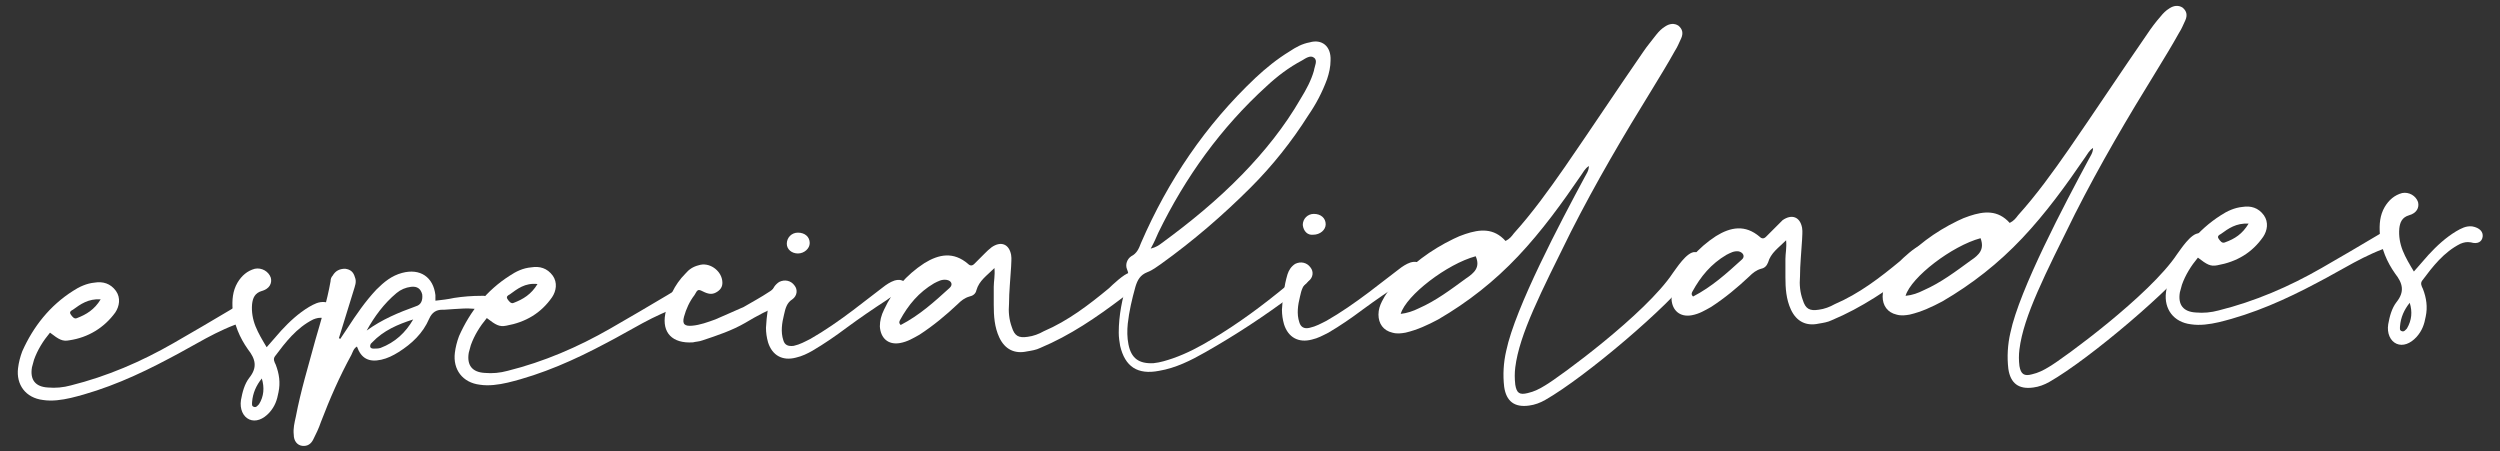 <?xml version="1.0" encoding="utf-8"?>
<!-- Generator: Adobe Illustrator 24.3.0, SVG Export Plug-In . SVG Version: 6.00 Build 0)  -->
<svg version="1.1" id="Capa_1" xmlns="http://www.w3.org/2000/svg" xmlns:xlink="http://www.w3.org/1999/xlink" x="0px" y="0px"
	 viewBox="0 0 360 65" style="enable-background:new 0 0 360 65;" xml:space="preserve">
<rect x="0" y="0" width="360" height="65" fill="#333333" stroke="none"/>
<style type="text/css">
	.st0{fill:#FFFFFF;}
</style>
<g>
	<path class="st0" d="M35.2,46.3c-3.9,1.2-7.3,3.5-10.8,5.3c-4.5,2.4-9.2,4.5-14.2,5.7c-1.3,0.3-2.7,0.5-4,0.3
		c-2.5-0.3-3.9-2.2-3.6-4.6c0.1-0.8,0.3-1.6,0.6-2.4c1.6-3.6,4-6.6,7.3-8.7c0.9-0.6,2-1.1,3.1-1.2c1.2-0.2,2.3,0.1,3.1,1.2
		c0.7,1,0.5,2.2-0.1,3.1C15,47.2,12.7,48.6,10,49c-1,0.2-1.5-0.1-2.8-1.1c-1,1.2-1.8,2.5-2.3,3.9c-0.1,0.4-0.2,0.7-0.3,1.1
		c-0.3,1.8,0.5,2.8,2.3,2.9c1.1,0.1,2.2,0,3.3-0.3c5.2-1.3,10.1-3.4,14.8-6.1c2.8-1.6,5.5-3.2,8.2-4.8c0.5-0.3,0.9-0.6,1.4-0.7
		c0.7-0.1,1.3,0.2,1.5,0.8C36.2,45.4,35.9,46.1,35.2,46.3z M10.2,45.3c0.2,0.3,0.5,0.7,0.9,0.5c1.3-0.5,2.5-1.2,3.4-2.7
		c-1.8-0.1-2.9,0.7-4,1.5C10.3,44.7,9.9,44.9,10.2,45.3z"/>
	<path class="st0" d="M48.2,45c-0.1,0.7-0.7,1.1-1.6,0.8c-0.6-0.1-1,0-1.5,0.2c-2.4,1.2-4,3.3-5.5,5.3c-0.3,0.4-0.1,0.8,0.1,1.2
		c0.5,1.3,0.7,2.6,0.4,4c-0.2,1.1-0.5,2-1.3,2.9c-0.9,1-2,1.4-2.9,1c-0.9-0.4-1.4-1.5-1.2-2.8c0.2-1.1,0.5-2.3,1.2-3.2
		c1.2-1.5,0.9-2.7-0.2-4.1c-1.2-1.7-2-3.6-2.2-5.7c-0.1-1.4,0-2.7,0.7-3.9c0.6-1,1.4-1.7,2.5-2c1-0.2,2,0.4,2.3,1.3
		c0.2,0.8-0.2,1.6-1.3,1.9c-1,0.3-1.3,1-1.4,1.9c-0.1,1.1,0.1,2.2,0.5,3.2c0.4,1,1,2,1.6,3c0.8-0.9,1.4-1.6,2.1-2.4
		c1.2-1.3,2.5-2.5,4-3.4c0.7-0.4,1.4-0.8,2.3-0.7C47.8,43.7,48.3,44.3,48.2,45z M37.7,54.5c-0.8,1-1.3,2.1-1.4,3.4
		c0,0.3-0.1,0.6,0.3,0.7c0.3,0.1,0.5-0.2,0.7-0.4C38,57.1,38.1,55.8,37.7,54.5z"/>
	<path class="st0" d="M71,43.8c-0.1,0.6-0.6,1.1-1.4,0.9c-1.9-0.5-3.7-0.2-5.6-0.1c-0.1,0-0.2,0-0.3,0c-0.9,0-1.5,0.4-1.9,1.3
		c-0.9,2.1-2.5,3.6-4.4,4.8c-0.8,0.5-1.6,0.9-2.5,1.1c-1.8,0.4-2.9-0.2-3.5-1.9c-0.5,0.3-0.6,0.8-0.8,1.2c-1.7,3.1-3.1,6.3-4.4,9.7
		c-0.3,0.9-0.7,1.7-1.1,2.5c-0.3,0.6-0.8,1-1.6,0.9c-0.7-0.1-1.2-0.7-1.2-1.6c-0.1-0.9,0.1-1.7,0.3-2.6c0.7-3.7,1.8-7.3,2.8-11
		c0.8-2.8,1.7-5.6,2.2-8.5c0-0.3,0.1-0.6,0.3-0.8c0.4-0.7,1-1,1.8-1c0.8,0.1,1.2,0.5,1.4,1.2c0.3,0.7,0,1.3-0.2,2
		c-0.7,2.3-1.4,4.5-2.1,6.8c0.1,0,0.1,0.1,0.2,0.1c0.3-0.5,0.7-1,1-1.5c1.3-2,2.6-3.9,4.2-5.6c1.1-1.1,2.2-2,3.7-2.4
		c2.6-0.7,4.5,0.6,4.8,3.2c0,0.2,0,0.5,0,0.8c0.9-0.1,1.8-0.2,2.7-0.4c1.3-0.2,2.6-0.3,3.9-0.3c0.1,0,0.3,0,0.4,0
		C70.6,42.7,71,43.2,71,43.8z M60.8,42.4c-0.2-0.8-0.7-1.2-1.6-1.1c-0.8,0.1-1.5,0.4-2.1,0.9c-1.8,1.5-3.2,3.4-4.3,5.4
		c2.2-1.6,4.6-2.6,7.1-3.5C60.6,43.9,60.9,43.3,60.8,42.4z M59.5,46c-2.2,0.7-4.3,1.6-5.9,3.3c-0.1,0.1-0.1,0.1-0.2,0.2
		c-0.2,0.4-0.1,0.7,0.4,0.7c0.3,0,0.7,0,1-0.1C56.9,49.3,58.4,47.9,59.5,46z"/>
	<path class="st0" d="M98.1,44.1c-3.9,1.2-7.3,3.5-10.8,5.3c-4.5,2.4-9.2,4.5-14.2,5.7c-1.3,0.3-2.7,0.5-4,0.3
		c-2.5-0.3-3.9-2.2-3.6-4.6c0.1-0.8,0.3-1.6,0.6-2.4c1.6-3.6,4-6.6,7.3-8.7c0.9-0.6,1.9-1.1,3.1-1.2c1.2-0.2,2.3,0.1,3.1,1.2
		c0.7,1,0.5,2.2-0.1,3.1c-1.6,2.3-3.8,3.6-6.6,4.1c-1,0.2-1.5-0.1-2.8-1.1c-1,1.2-1.8,2.5-2.3,3.9c-0.1,0.4-0.2,0.7-0.3,1.1
		c-0.3,1.8,0.5,2.8,2.3,2.9c1.1,0.1,2.2,0,3.3-0.3c5.2-1.3,10.1-3.4,14.8-6.1c2.8-1.6,5.5-3.2,8.2-4.8c0.5-0.3,0.9-0.6,1.4-0.7
		c0.7-0.1,1.3,0.2,1.5,0.8C99.1,43.2,98.8,43.9,98.1,44.1z M73.1,43.1c0.2,0.3,0.5,0.7,0.9,0.5c1.3-0.5,2.5-1.2,3.4-2.7
		c-1.8-0.2-2.9,0.7-4,1.5C73.2,42.5,72.8,42.7,73.1,43.1z"/>
	<path class="st0" d="M112.6,44c-1.9,0.5-3.6,1.5-5.3,2.5c-1.9,1.1-4,1.8-6.1,2.5c-0.5,0.2-1.1,0.2-1.4,0.3c-3,0.2-4.5-1.4-4-4.1
		c0.4-2.2,1.3-4.2,2.9-5.8c0.5-0.6,1.1-1,1.9-1.2c1.5-0.5,3.2,0.7,3.4,2.2c0.1,0.7-0.1,1.2-0.7,1.6c-0.6,0.4-1.1,0.4-1.8,0.1
		c-1-0.5-1-0.5-1.5,0.4c-0.7,0.9-1.2,2-1.5,3.1c-0.3,1.1,0.1,1.4,1.2,1.3c1.1-0.1,2.2-0.5,3.3-0.9c0.2-0.1,3.7-1.6,4.1-1.8
		c1.2-0.7,2.5-1.4,3.7-2.2c0.2-0.1,0.5-0.4,0.7-0.5c0.8-0.4,1.6-0.1,1.9,0.7C113.8,42.8,113.5,43.8,112.6,44z"/>
	<path class="st0" d="M130.7,42.2c-0.3,0.5-0.7,0.8-1.3,0.6c-0.7-0.3-1.2,0-1.7,0.4c-2,1.3-3.9,2.6-5.8,4c-1.6,1.2-3.2,2.3-4.9,3.3
		c-0.7,0.4-1.5,0.8-2.4,1c-1.9,0.5-3.4-0.3-4-2.2c-0.2-0.7-0.3-1.4-0.3-2.1c0.1-1.7,0.3-3.4,0.8-5.1c0.2-0.6,0.5-1.1,1.1-1.5
		c0.8-0.4,1.7-0.2,2.2,0.5c0.5,0.6,0.4,1.5-0.3,2c-0.8,0.5-1,1.3-1.2,2.2c-0.3,1.2-0.5,2.5-0.1,3.7c0.2,0.7,0.7,0.9,1.5,0.8
		c0.9-0.2,1.6-0.6,2.4-1c2.1-1.2,4.1-2.6,6.1-4.1c1.4-1.1,2.9-2.2,4.3-3.3c0.5-0.4,1.1-0.8,1.7-1c0.7-0.2,1.2-0.1,1.7,0.4
		C130.8,41.2,131,41.7,130.7,42.2z M113.3,35.1c0-0.9,0.7-1.6,1.6-1.6c1,0,1.7,0.6,1.7,1.5c0,0.8-0.8,1.5-1.7,1.5
		C114,36.5,113.3,35.9,113.3,35.1z"/>
	<path class="st0" d="M163.4,41.2c-0.2,0.6-1.4,1.4-1.8,1.7c-3.7,2.8-7.5,5.4-11.8,7.2c-0.6,0.3-1.3,0.4-1.9,0.5
		c-1.8,0.4-3.2-0.3-4-2c-0.7-1.5-0.8-3.1-0.8-4.7c0-0.9,0-1.7,0-2.6c0-0.8,0.2-1.6,0.1-2.7c-1.1,1.1-2.2,1.8-2.6,3.2
		c-0.1,0.5-0.5,0.8-1,0.9c-0.7,0.2-1.2,0.6-1.7,1.1c-1.7,1.6-3.5,3.1-5.5,4.4c-0.9,0.5-1.7,1-2.8,1.2c-1.7,0.3-2.8-0.7-2.9-2.4
		c0-0.8,0.2-1.6,0.6-2.4c1.3-2.8,3.2-5,5.8-6.7c2.1-1.3,4.2-1.7,6.3,0.1c0.3,0.3,0.6,0.3,0.9,0c0.5-0.5,1-1,1.5-1.5
		c0.3-0.3,0.6-0.6,1-0.9c1.3-0.9,2.5-0.5,2.8,1.1c0.1,0.6,0,1.1,0,1.7c-0.1,1.8-0.3,3.6-0.3,5.3c-0.1,1.2,0,2.3,0.4,3.4
		c0.4,1.3,1,1.6,2.3,1.4c0.8-0.1,1.6-0.4,2.3-0.8c3.5-1.5,6.5-3.8,9.4-6.2c0.4-0.4,2.2-2.1,2.9-2.2
		C163.4,39.7,163.6,40.4,163.4,41.2z M136.3,40.3c-0.7-0.1-1.2,0.2-1.8,0.5c-2.2,1.3-3.7,3.1-4.9,5.3c-0.1,0.2-0.2,0.4,0.1,0.7
		c2.7-1.4,4.8-3.3,7-5.3C137.3,41,137,40.4,136.3,40.3z"/>
	<path class="st0" d="M191.6,8.7c0,0.9-0.2,1.8-0.5,2.7c-0.7,1.9-1.6,3.6-2.7,5.2c-2.4,3.8-5.2,7.3-8.3,10.4c-4,4-8.3,7.7-12.9,11
		c-0.6,0.4-1.2,0.9-2,1.2c-1,0.4-1.4,1.1-1.7,2.1c-0.5,1.8-0.9,3.5-1.1,5.3c-0.1,1-0.1,2,0.1,3c0.4,2,1.5,2.8,3.6,2.7
		c1-0.1,1.9-0.4,2.8-0.7c2-0.7,3.9-1.7,5.7-2.8c3.7-2.2,7.2-4.8,10.6-7.6c0.6-0.5,1.2-0.9,0.8-1.9c-0.2-0.4,0.1-0.8,0.6-1
		c0.5-0.2,1-0.1,1.5,0.3c0.5,0.4,0.6,0.8,0.5,1.4c-0.1,0.4-0.4,0.8-0.7,1c-0.6,0.5-1.2,1-1.8,1.5c-4,3-8.1,5.7-12.5,8.2
		c-2.1,1.2-4.3,2.3-6.7,2.7c-3.1,0.6-4.9-0.6-5.6-3.6c-0.1-0.6-0.2-1.2-0.2-1.9c0-2.5,0.5-4.9,1.2-7.2c0.2-0.6,0.3-1.2,0-1.9
		c-0.3-0.7,0-1.5,0.6-1.9c0.8-0.4,1.1-1.1,1.4-1.9c3.9-9,9.3-17,16.5-23.8c1.5-1.4,3.1-2.7,4.9-3.8c0.9-0.6,1.8-1.1,2.9-1.3
		C190.3,5.6,191.7,6.6,191.6,8.7z M189.2,8.3c-0.5-0.4-1.2,0.1-1.7,0.4c-1.9,1-3.6,2.3-5.1,3.7c-6.6,6-11.7,13.1-15.6,21.1
		c-0.3,0.7-0.6,1.4-1.1,2.3c0.8-0.2,1.2-0.5,1.6-0.8c4.1-3,8-6.2,11.6-9.9c3.2-3.3,6.1-6.9,8.4-10.9c0.8-1.3,1.5-2.6,1.9-4
		C189.3,9.5,189.8,8.7,189.2,8.3z"/>
	<path class="st0" d="M205,39.6c-0.3,0.5-0.7,0.8-1.3,0.6c-0.7-0.3-1.2,0-1.7,0.4c-2,1.3-3.9,2.6-5.8,4c-1.6,1.2-3.2,2.3-4.9,3.3
		c-0.8,0.4-1.5,0.8-2.4,1c-1.9,0.5-3.4-0.3-4-2.2c-0.2-0.7-0.3-1.4-0.3-2.1c0.1-1.7,0.3-3.4,0.8-5.1c0.2-0.6,0.5-1.1,1.1-1.5
		c0.8-0.4,1.7-0.2,2.2,0.5c0.5,0.6,0.4,1.5-0.3,2c-0.8,0.5-1,1.3-1.2,2.2c-0.3,1.2-0.5,2.5-0.1,3.7c0.2,0.7,0.7,1,1.5,0.8
		c0.9-0.2,1.6-0.6,2.4-1c2.1-1.2,4.1-2.6,6.1-4.1c1.4-1.1,2.9-2.2,4.3-3.3c0.5-0.4,1.1-0.8,1.7-1c0.7-0.2,1.2-0.1,1.7,0.4
		C205.2,38.6,205.3,39.1,205,39.6z M187.6,32.4c0-0.9,0.7-1.6,1.6-1.6c1,0,1.7,0.6,1.7,1.5c0,0.8-0.8,1.5-1.8,1.5
		C188.3,33.9,187.7,33.3,187.6,32.4z"/>
	<path class="st0" d="M243.6,39.6c-3.2,4.4-15.3,14.7-21.1,18c-0.7,0.4-1.5,0.7-2.3,0.8c-2.1,0.3-3.3-0.6-3.6-2.7
		c-0.2-1.7-0.1-3.5,0.3-5.2c1.3-6.2,7.8-18.5,11.3-25c0.2-0.4,0.6-0.9,0.6-1.6c-0.6,0.4-0.8,0.9-1.1,1.3c-2.8,4.1-5.7,8.1-9.1,11.7
		c-3.4,3.6-7.2,6.6-11.5,9.1c-1.5,0.8-3,1.5-4.7,1.9c-0.6,0.1-1.2,0.2-1.9,0c-1.3-0.3-2-1.3-2-2.6c0-0.7,0.2-1.3,0.5-1.9
		c0.5-1,1.1-1.8,1.8-2.6c2.4-2.7,5.2-4.8,8.5-6.4c0.6-0.3,1.1-0.5,1.7-0.7c2.1-0.7,4.1-0.9,5.8,1c0.6-0.3,0.9-0.7,1.2-1.1
		c2.7-3,5-6.2,7.3-9.5c3.8-5.5,7.5-11.1,11.3-16.6c0.6-0.9,1.3-1.7,1.9-2.5c0.4-0.5,0.8-0.9,1.3-1.2c0.6-0.4,1.3-0.5,1.9-0.1
		c0.6,0.5,0.7,1.1,0.4,1.8c-0.3,0.6-0.5,1.2-0.9,1.8c-1,1.8-2.1,3.6-3.2,5.4c-4.2,6.8-8.2,13.6-11.8,20.7c-4.3,8.7-7.4,14.7-8,19.5
		c-0.1,0.8-0.1,1.6,0,2.5c0.2,1.2,0.6,1.5,1.8,1.2c0.9-0.2,1.7-0.6,2.5-1.1c1.9-1.1,14.5-10.3,18.4-16.2c0.4-0.5,2-3.1,3.2-3
		C245.2,36.3,245.3,38.7,243.6,39.6z M212.5,36.9c-4.1,1.1-10,5.6-10.8,8.3c0.9-0.1,1.8-0.4,2.6-0.8c2.5-1.1,4.6-2.7,6.8-4.3
		C212.3,39.3,213.2,38.5,212.5,36.9z"/>
	<path class="st0" d="M277.4,37.2c-0.2,0.6-1.4,1.4-1.8,1.7c-3.7,2.8-7.5,5.4-11.8,7.2c-0.6,0.3-1.3,0.4-1.9,0.5
		c-1.8,0.4-3.2-0.3-4-2c-0.7-1.5-0.8-3.1-0.8-4.7c0-0.9,0-1.7,0-2.6c0-0.8,0.2-1.6,0.1-2.7c-1.1,1.1-2.2,1.8-2.6,3.2
		c-0.2,0.5-0.5,0.8-1,0.9c-0.7,0.2-1.2,0.6-1.7,1.1c-1.7,1.6-3.5,3.1-5.5,4.4c-0.9,0.5-1.7,1-2.8,1.2c-1.7,0.3-2.8-0.7-2.9-2.3
		c0-0.8,0.2-1.6,0.6-2.4c1.3-2.8,3.2-5,5.8-6.7c2.1-1.3,4.2-1.7,6.3,0.1c0.3,0.3,0.6,0.3,0.9,0c0.5-0.5,1-1,1.5-1.5
		c0.3-0.3,0.6-0.6,0.9-0.9c1.3-0.9,2.5-0.5,2.8,1.1c0.1,0.6,0,1.2,0,1.7c-0.1,1.8-0.3,3.6-0.3,5.3c-0.1,1.2,0,2.3,0.4,3.4
		c0.4,1.3,1,1.6,2.3,1.4c0.8-0.1,1.6-0.4,2.3-0.8c3.5-1.5,6.5-3.8,9.4-6.2c0.4-0.4,2.2-2.1,2.9-2.2
		C277.5,35.6,277.7,36.4,277.4,37.2z M250.4,36.2c-0.7-0.1-1.2,0.2-1.8,0.5c-2.2,1.3-3.7,3.1-4.9,5.3c-0.1,0.2-0.2,0.4,0.1,0.7
		c2.7-1.4,4.8-3.3,7-5.3C251.3,37,251.1,36.4,250.4,36.2z"/>
	<path class="st0" d="M316.2,37c-3.2,4.4-15.3,14.7-21.1,18c-0.7,0.4-1.5,0.7-2.3,0.8c-2.1,0.3-3.3-0.6-3.6-2.7
		c-0.2-1.7-0.1-3.5,0.3-5.2c1.3-6.2,7.8-18.5,11.3-25c0.2-0.4,0.6-0.9,0.6-1.6c-0.6,0.4-0.8,0.9-1.1,1.3c-2.8,4.1-5.7,8.1-9.1,11.7
		c-3.4,3.6-7.2,6.6-11.5,9.1c-1.5,0.8-3,1.5-4.7,1.9c-0.6,0.1-1.2,0.2-1.9,0c-1.3-0.3-2-1.3-2-2.6c0-0.7,0.2-1.3,0.5-1.9
		c0.5-1,1.1-1.8,1.8-2.6c2.4-2.7,5.2-4.8,8.5-6.4c0.6-0.3,1.1-0.5,1.7-0.7c2.1-0.7,4.1-0.9,5.8,1c0.6-0.3,0.9-0.7,1.2-1.1
		c2.7-3,5-6.2,7.3-9.5c3.8-5.5,7.5-11.1,11.3-16.6c0.6-0.9,1.2-1.7,1.9-2.5c0.4-0.5,0.8-0.9,1.3-1.2c0.6-0.4,1.3-0.5,1.9-0.1
		c0.6,0.5,0.7,1.1,0.4,1.8c-0.3,0.6-0.5,1.2-0.9,1.8c-1,1.8-2.1,3.6-3.2,5.4c-4.2,6.8-8.2,13.6-11.8,20.7c-4.3,8.7-7.4,14.7-8,19.5
		c-0.1,0.8-0.1,1.6,0,2.4c0.2,1.2,0.7,1.5,1.8,1.2c0.9-0.2,1.7-0.6,2.5-1.1c1.9-1.1,14.5-10.3,18.4-16.2c0.4-0.5,2-3.1,3.2-3
		C317.8,33.8,318,36.1,316.2,37z M285.2,34.3c-4.1,1.1-10,5.6-10.8,8.3c1-0.1,1.8-0.4,2.6-0.8c2.5-1.1,4.6-2.7,6.8-4.3
		C285,36.7,285.8,35.9,285.2,34.3z"/>
	<path class="st0" d="M344.5,35.4c-3.9,1.2-7.3,3.5-10.8,5.3c-4.5,2.4-9.2,4.5-14.2,5.7c-1.3,0.3-2.7,0.5-4,0.3
		c-2.5-0.3-3.9-2.2-3.6-4.6c0.1-0.8,0.3-1.6,0.6-2.4c1.6-3.6,4-6.6,7.3-8.7c0.9-0.6,2-1.1,3.1-1.2c1.2-0.2,2.3,0.1,3.1,1.2
		c0.7,1,0.5,2.2-0.1,3.1c-1.6,2.3-3.8,3.6-6.6,4.1c-1,0.2-1.5-0.1-2.8-1.1c-1,1.2-1.8,2.5-2.3,3.9c-0.1,0.4-0.2,0.7-0.3,1.1
		c-0.3,1.8,0.5,2.8,2.3,2.9c1.1,0.1,2.2,0,3.3-0.3c5.2-1.3,10.1-3.4,14.8-6.1c2.8-1.6,5.5-3.2,8.2-4.8c0.5-0.3,0.9-0.6,1.4-0.7
		c0.7-0.1,1.3,0.2,1.5,0.8C345.5,34.5,345.2,35.2,344.5,35.4z M319.5,34.4c0.2,0.3,0.5,0.7,0.9,0.5c1.4-0.5,2.5-1.2,3.4-2.7
		c-1.8-0.1-2.9,0.7-4,1.5C319.6,33.8,319.2,34,319.5,34.4z"/>
	<path class="st0" d="M357.5,34.1c-0.1,0.7-0.7,1.1-1.7,0.8c-0.6-0.1-1,0-1.5,0.2c-2.4,1.2-4,3.3-5.5,5.3c-0.3,0.4-0.1,0.8,0.1,1.2
		c0.5,1.3,0.7,2.6,0.4,4c-0.2,1.1-0.5,2-1.3,2.9c-0.9,1-2,1.4-2.9,1c-0.9-0.4-1.4-1.5-1.2-2.8c0.2-1.1,0.5-2.3,1.2-3.2
		c1.2-1.5,0.9-2.7-0.2-4.1c-1.2-1.7-2-3.6-2.2-5.7c-0.1-1.4,0-2.7,0.7-3.9c0.6-1,1.4-1.7,2.5-2c1-0.2,2,0.4,2.3,1.3
		c0.2,0.8-0.2,1.6-1.3,1.9c-1,0.3-1.3,1-1.4,1.9c-0.1,1.1,0.1,2.2,0.5,3.2c0.4,1,1,2,1.6,3c0.8-0.9,1.4-1.6,2.1-2.4
		c1.2-1.3,2.5-2.5,4-3.4c0.7-0.4,1.4-0.8,2.3-0.7C357.1,32.8,357.6,33.4,357.5,34.1z M347,43.6c-0.8,1-1.3,2.1-1.4,3.4
		c0,0.3-0.1,0.6,0.3,0.7c0.3,0.1,0.5-0.2,0.7-0.4C347.3,46.1,347.4,44.9,347,43.6z"/>
</g>
</svg>
